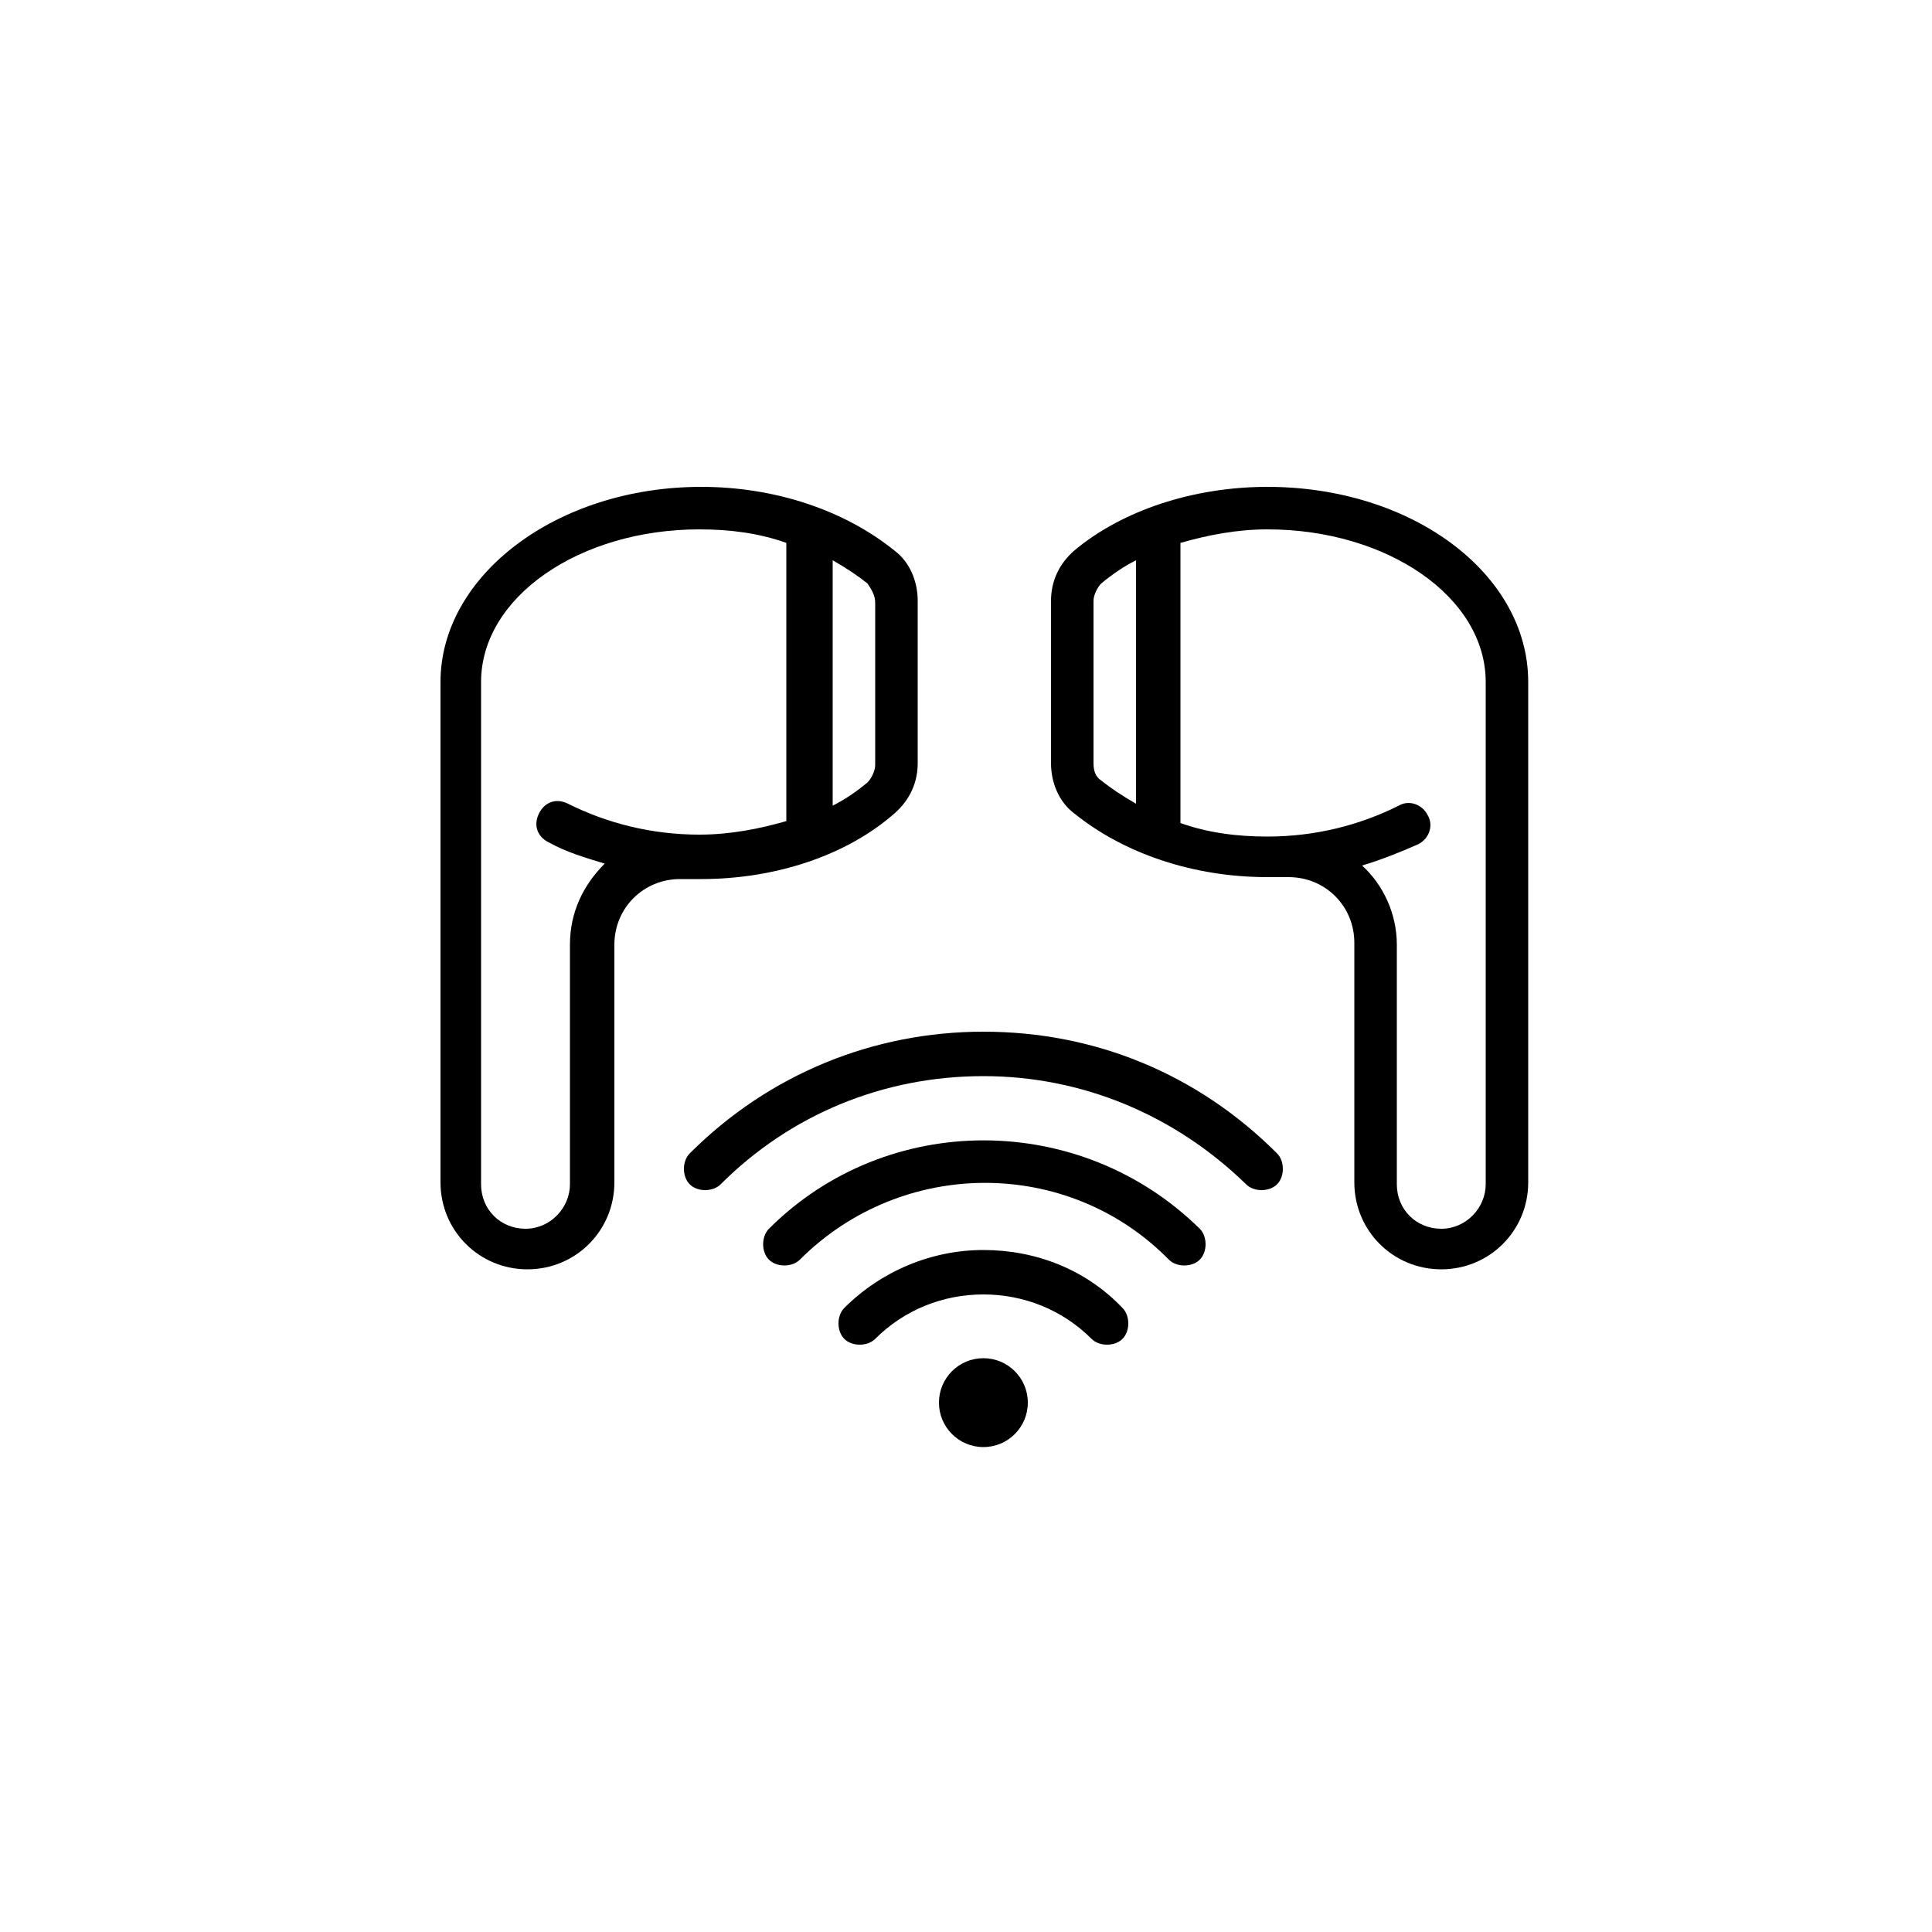  <svg xmlns="http://www.w3.org/2000/svg" xmlns:xlink="http://www.w3.org/1999/xlink" version="1.1" x="0px" y="0px" viewBox="0 0 100 100" style="enable-background:new 0 0 100 100;" xml:space="preserve"> <g> <path class="st0" d="M65.6,25.2c-3.8,0-7.5,1.2-10,3.3c-0.8,0.7-1.2,1.6-1.2,2.6v8.4c0,1,0.4,2,1.2,2.6c2.6,2.1,6.2,3.3,10,3.3h1.1 c1.9,0,3.4,1.5,3.4,3.4v12.4c0,2.5,2,4.5,4.5,4.5s4.5-2,4.5-4.5V35.3C79.1,29.7,73.1,25.2,65.6,25.2z M56.6,39.5v-8.4 c0-0.3,0.2-0.7,0.4-0.9c0.6-0.5,1.2-0.9,1.8-1.2v12.6c-0.7-0.4-1.3-0.8-1.8-1.2C56.7,40.2,56.6,39.9,56.6,39.5z M76.9,61.3 c0,1.2-1,2.3-2.3,2.3s-2.3-1-2.3-2.3V48.9c0-1.6-0.7-3.1-1.8-4.1c1-0.3,2-0.7,2.9-1.1c0.6-0.3,0.8-1,0.5-1.5 c-0.3-0.6-1-0.8-1.5-0.5c-2,1-4.3,1.6-6.8,1.6c-1.6,0-3.1-0.2-4.5-0.7V28.1c1.4-0.4,2.9-0.7,4.5-0.7c6.2,0,11.3,3.5,11.3,7.9V61.3z "></path> <path class="st0" d="M46.3,42.1c0.8-0.7,1.2-1.6,1.2-2.6v-8.4c0-1-0.4-2-1.2-2.6c-2.6-2.1-6.2-3.3-10-3.3 c-7.5,0-13.5,4.6-13.5,10.1v25.9c0,2.5,2,4.5,4.5,4.5s4.5-2,4.5-4.5V48.9c0-1.9,1.5-3.4,3.4-3.4h1.1C40.1,45.5,43.8,44.3,46.3,42.1 z M45.3,31.2v8.4c0,0.3-0.2,0.7-0.4,0.9c-0.6,0.5-1.2,0.9-1.8,1.2V29c0.7,0.4,1.3,0.8,1.8,1.2C45.1,30.5,45.3,30.8,45.3,31.2z M29.5,48.9v12.4c0,1.2-1,2.3-2.3,2.3s-2.3-1-2.3-2.3V35.3c0-4.4,5.1-7.9,11.3-7.9c1.6,0,3.1,0.2,4.5,0.7v14.4 c-1.4,0.4-2.9,0.7-4.5,0.7c-2.5,0-4.8-0.6-6.8-1.6c-0.6-0.3-1.2-0.1-1.5,0.5c-0.3,0.6-0.1,1.2,0.5,1.5c0.9,0.5,1.9,0.8,2.9,1.1 C30.2,45.8,29.5,47.2,29.5,48.9z"></path> <path class="st0" d="M50.9,64.7c-2.7,0-5.3,1.1-7.2,3c-0.4,0.4-0.4,1.2,0,1.6c0.4,0.4,1.2,0.4,1.6,0c1.5-1.5,3.5-2.3,5.6-2.3 c2.1,0,4.1,0.8,5.6,2.3c0.2,0.2,0.5,0.3,0.8,0.3s0.6-0.1,0.8-0.3c0.4-0.4,0.4-1.2,0-1.6C56.2,65.7,53.6,64.7,50.9,64.7z"></path> <path class="st0" d="M39.8,63.6c-0.4,0.4-0.4,1.2,0,1.6c0.4,0.4,1.2,0.4,1.6,0c5.3-5.3,13.9-5.3,19.1,0c0.2,0.2,0.5,0.3,0.8,0.3 c0.3,0,0.6-0.1,0.8-0.3c0.4-0.4,0.4-1.2,0-1.6C55.9,57.5,45.9,57.5,39.8,63.6z"></path> <path class="st0" d="M50.9,53.4c-5.7,0-11.1,2.2-15.2,6.3c-0.4,0.4-0.4,1.2,0,1.6c0.2,0.2,0.5,0.3,0.8,0.3s0.6-0.1,0.8-0.3 c3.6-3.6,8.4-5.6,13.6-5.6c5.1,0,9.9,2,13.6,5.6c0.4,0.4,1.2,0.4,1.6,0c0.4-0.4,0.4-1.2,0-1.6C62,55.6,56.7,53.4,50.9,53.4z"></path> <circle class="st0" cx="50.9" cy="72.6" r="2.3"></circle> </g> </svg> 